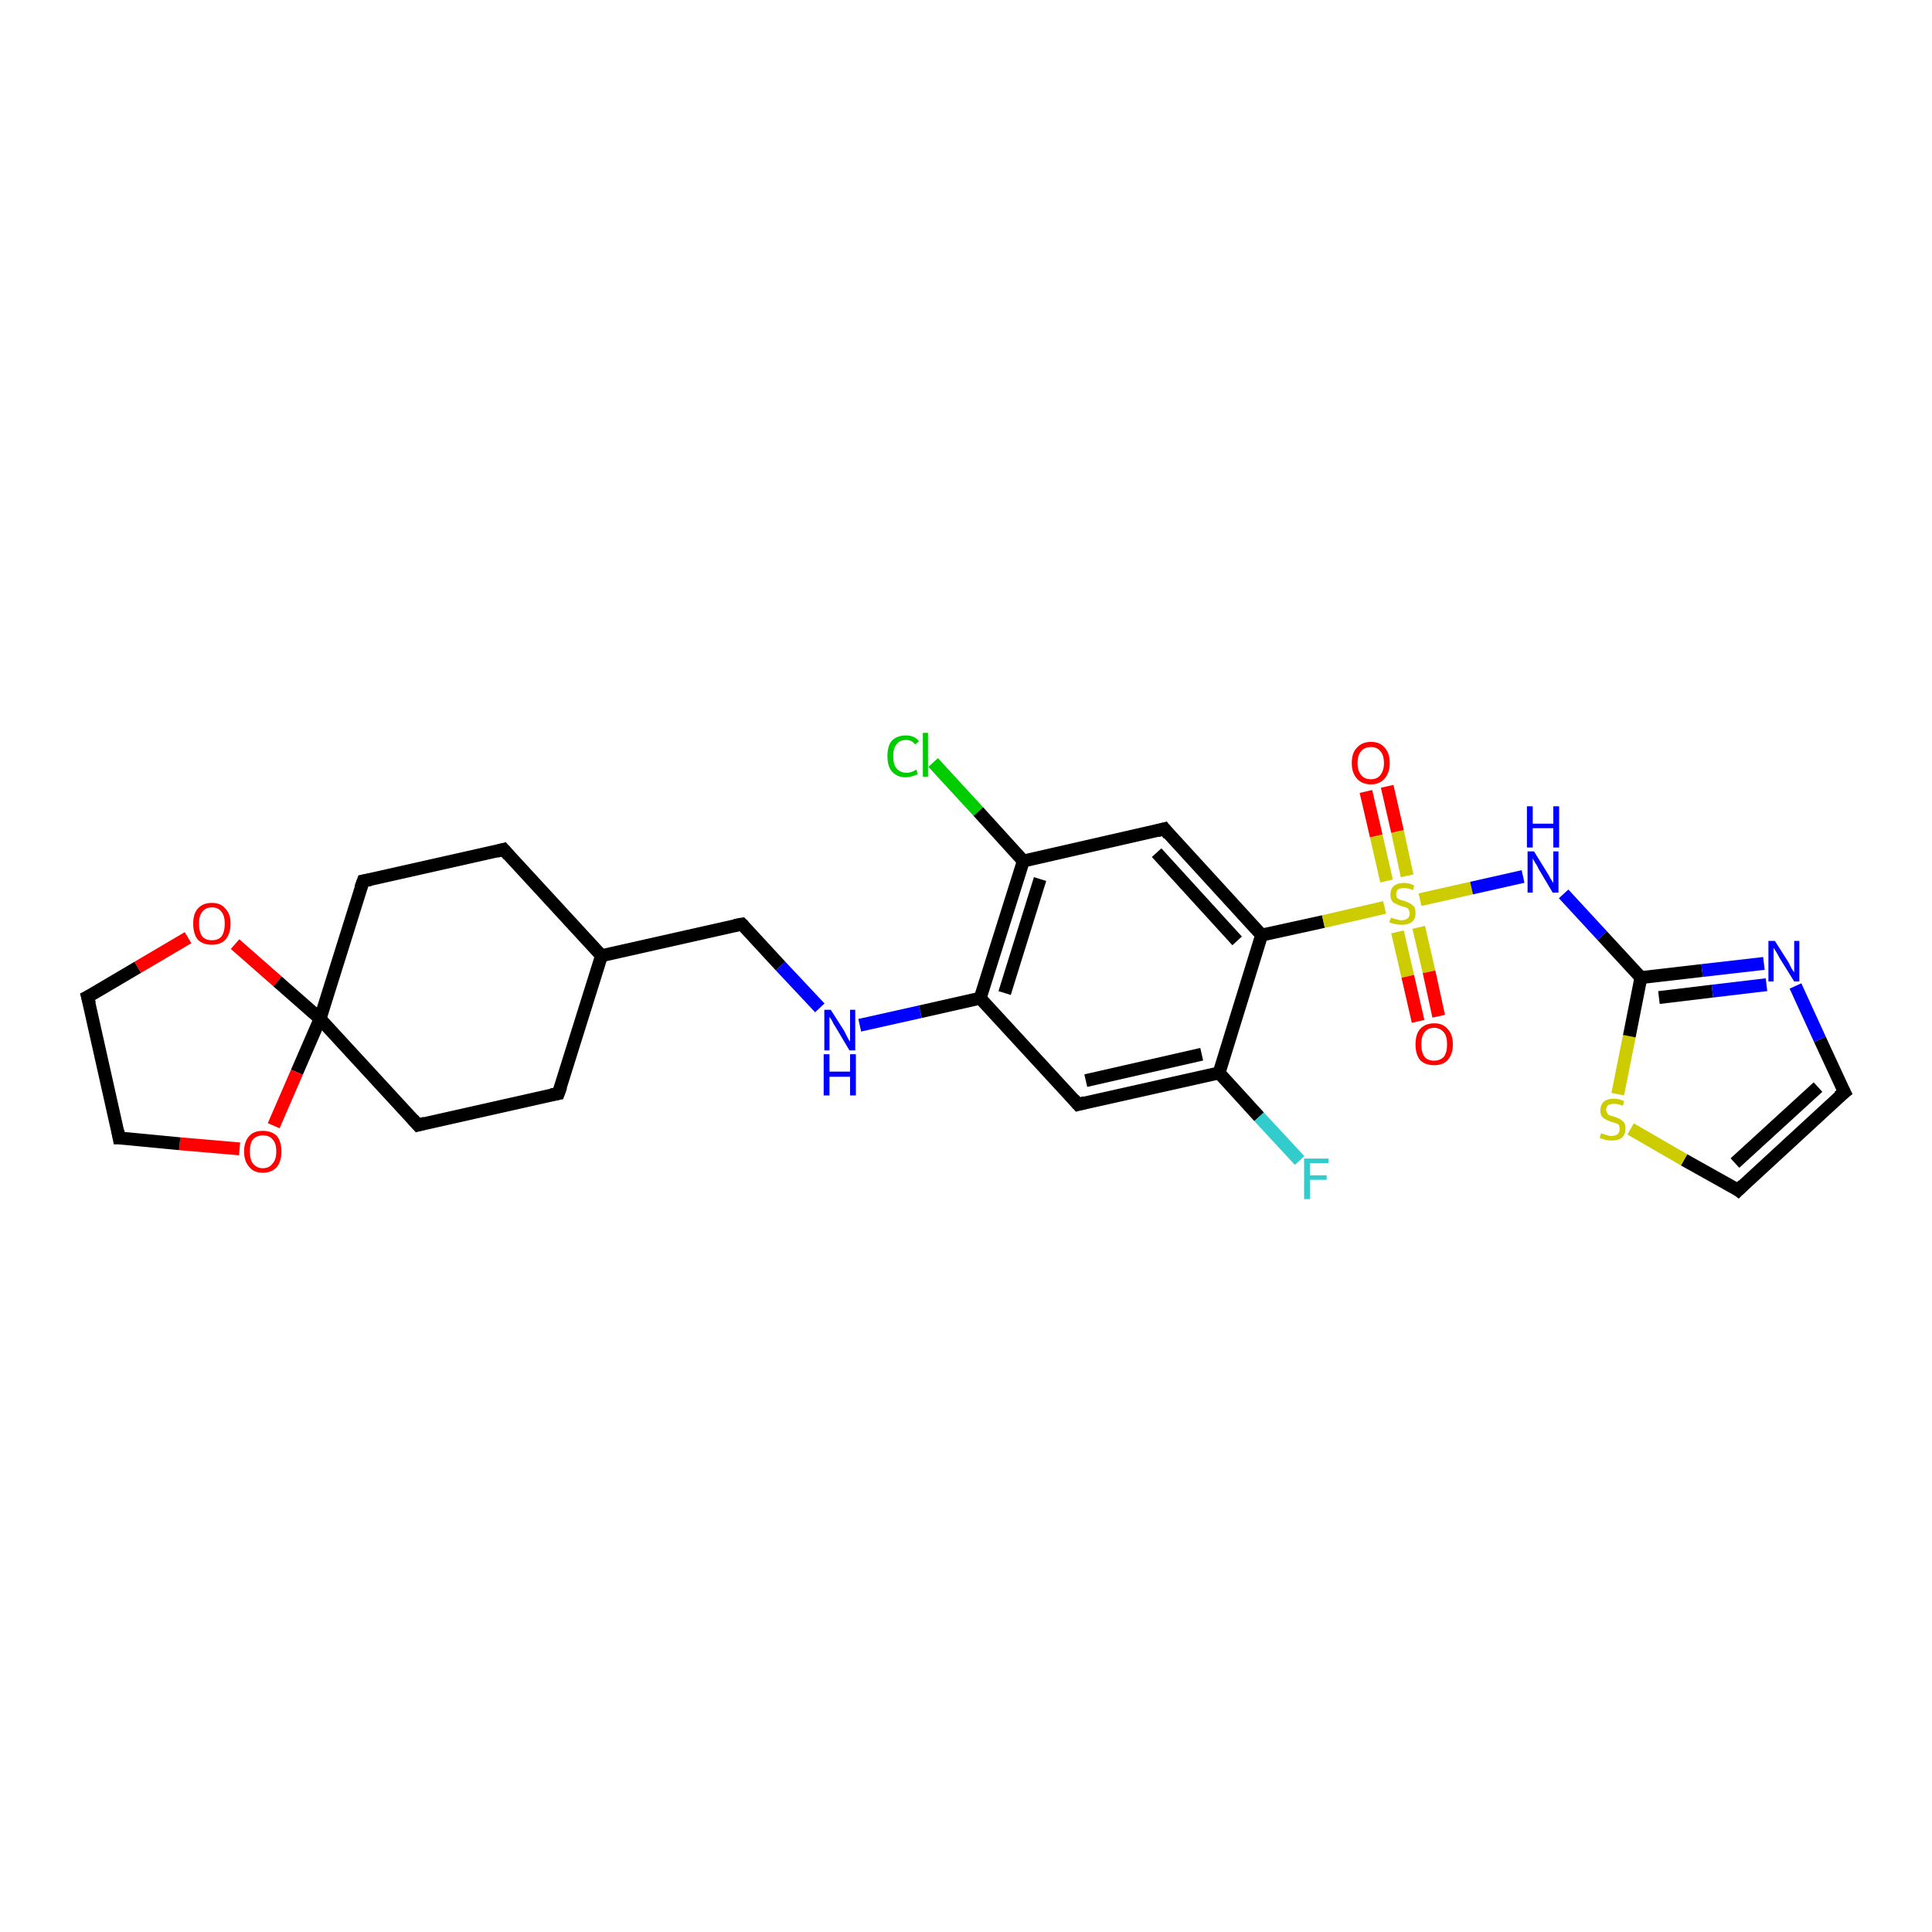 <?xml version='1.0' encoding='iso-8859-1'?>
<svg version='1.1' baseProfile='full'
              xmlns='http://www.w3.org/2000/svg'
                      xmlns:rdkit='http://www.rdkit.org/xml'
                      xmlns:xlink='http://www.w3.org/1999/xlink'
                  xml:space='preserve'
width='300px' height='300px' viewBox='0 0 300 300'>
<!-- END OF HEADER -->
<rect style='opacity:1.0;fill:#FFFFFF;stroke:none' width='300.0' height='300.0' x='0.0' y='0.0'> </rect>
<path class='bond-0 atom-0 atom-1' d='M 201.8,180.2 L 195.5,173.4' style='fill:none;fill-rule:evenodd;stroke:#33CCCC;stroke-width:2.0px;stroke-linecap:butt;stroke-linejoin:miter;stroke-opacity:1' />
<path class='bond-0 atom-0 atom-1' d='M 195.5,173.4 L 189.3,166.6' style='fill:none;fill-rule:evenodd;stroke:#000000;stroke-width:2.0px;stroke-linecap:butt;stroke-linejoin:miter;stroke-opacity:1' />
<path class='bond-1 atom-1 atom-2' d='M 189.3,166.6 L 167.4,171.5' style='fill:none;fill-rule:evenodd;stroke:#000000;stroke-width:2.0px;stroke-linecap:butt;stroke-linejoin:miter;stroke-opacity:1' />
<path class='bond-1 atom-1 atom-2' d='M 186.6,163.7 L 168.6,167.8' style='fill:none;fill-rule:evenodd;stroke:#000000;stroke-width:2.0px;stroke-linecap:butt;stroke-linejoin:miter;stroke-opacity:1' />
<path class='bond-2 atom-2 atom-3' d='M 167.4,171.5 L 152.2,155.0' style='fill:none;fill-rule:evenodd;stroke:#000000;stroke-width:2.0px;stroke-linecap:butt;stroke-linejoin:miter;stroke-opacity:1' />
<path class='bond-3 atom-3 atom-4' d='M 152.2,155.0 L 142.9,157.1' style='fill:none;fill-rule:evenodd;stroke:#000000;stroke-width:2.0px;stroke-linecap:butt;stroke-linejoin:miter;stroke-opacity:1' />
<path class='bond-3 atom-3 atom-4' d='M 142.9,157.1 L 133.5,159.2' style='fill:none;fill-rule:evenodd;stroke:#0000FF;stroke-width:2.0px;stroke-linecap:butt;stroke-linejoin:miter;stroke-opacity:1' />
<path class='bond-4 atom-4 atom-5' d='M 127.3,156.5 L 121.2,150.0' style='fill:none;fill-rule:evenodd;stroke:#0000FF;stroke-width:2.0px;stroke-linecap:butt;stroke-linejoin:miter;stroke-opacity:1' />
<path class='bond-4 atom-4 atom-5' d='M 121.2,150.0 L 115.2,143.5' style='fill:none;fill-rule:evenodd;stroke:#000000;stroke-width:2.0px;stroke-linecap:butt;stroke-linejoin:miter;stroke-opacity:1' />
<path class='bond-5 atom-5 atom-6' d='M 115.2,143.5 L 93.4,148.4' style='fill:none;fill-rule:evenodd;stroke:#000000;stroke-width:2.0px;stroke-linecap:butt;stroke-linejoin:miter;stroke-opacity:1' />
<path class='bond-6 atom-6 atom-7' d='M 93.4,148.4 L 78.2,131.9' style='fill:none;fill-rule:evenodd;stroke:#000000;stroke-width:2.0px;stroke-linecap:butt;stroke-linejoin:miter;stroke-opacity:1' />
<path class='bond-7 atom-7 atom-8' d='M 78.2,131.9 L 56.4,136.8' style='fill:none;fill-rule:evenodd;stroke:#000000;stroke-width:2.0px;stroke-linecap:butt;stroke-linejoin:miter;stroke-opacity:1' />
<path class='bond-8 atom-8 atom-9' d='M 56.4,136.8 L 49.7,158.2' style='fill:none;fill-rule:evenodd;stroke:#000000;stroke-width:2.0px;stroke-linecap:butt;stroke-linejoin:miter;stroke-opacity:1' />
<path class='bond-9 atom-9 atom-10' d='M 49.7,158.2 L 64.9,174.7' style='fill:none;fill-rule:evenodd;stroke:#000000;stroke-width:2.0px;stroke-linecap:butt;stroke-linejoin:miter;stroke-opacity:1' />
<path class='bond-10 atom-10 atom-11' d='M 64.9,174.7 L 86.7,169.8' style='fill:none;fill-rule:evenodd;stroke:#000000;stroke-width:2.0px;stroke-linecap:butt;stroke-linejoin:miter;stroke-opacity:1' />
<path class='bond-11 atom-9 atom-12' d='M 49.7,158.2 L 46.1,166.5' style='fill:none;fill-rule:evenodd;stroke:#000000;stroke-width:2.0px;stroke-linecap:butt;stroke-linejoin:miter;stroke-opacity:1' />
<path class='bond-11 atom-9 atom-12' d='M 46.1,166.5 L 42.5,174.8' style='fill:none;fill-rule:evenodd;stroke:#FF0000;stroke-width:2.0px;stroke-linecap:butt;stroke-linejoin:miter;stroke-opacity:1' />
<path class='bond-12 atom-12 atom-13' d='M 37.2,178.4 L 27.9,177.6' style='fill:none;fill-rule:evenodd;stroke:#FF0000;stroke-width:2.0px;stroke-linecap:butt;stroke-linejoin:miter;stroke-opacity:1' />
<path class='bond-12 atom-12 atom-13' d='M 27.9,177.6 L 18.5,176.7' style='fill:none;fill-rule:evenodd;stroke:#000000;stroke-width:2.0px;stroke-linecap:butt;stroke-linejoin:miter;stroke-opacity:1' />
<path class='bond-13 atom-13 atom-14' d='M 18.5,176.7 L 13.6,154.8' style='fill:none;fill-rule:evenodd;stroke:#000000;stroke-width:2.0px;stroke-linecap:butt;stroke-linejoin:miter;stroke-opacity:1' />
<path class='bond-14 atom-14 atom-15' d='M 13.6,154.8 L 21.4,150.2' style='fill:none;fill-rule:evenodd;stroke:#000000;stroke-width:2.0px;stroke-linecap:butt;stroke-linejoin:miter;stroke-opacity:1' />
<path class='bond-14 atom-14 atom-15' d='M 21.4,150.2 L 29.2,145.6' style='fill:none;fill-rule:evenodd;stroke:#FF0000;stroke-width:2.0px;stroke-linecap:butt;stroke-linejoin:miter;stroke-opacity:1' />
<path class='bond-15 atom-3 atom-16' d='M 152.2,155.0 L 158.9,133.7' style='fill:none;fill-rule:evenodd;stroke:#000000;stroke-width:2.0px;stroke-linecap:butt;stroke-linejoin:miter;stroke-opacity:1' />
<path class='bond-15 atom-3 atom-16' d='M 156.0,154.2 L 161.5,136.5' style='fill:none;fill-rule:evenodd;stroke:#000000;stroke-width:2.0px;stroke-linecap:butt;stroke-linejoin:miter;stroke-opacity:1' />
<path class='bond-16 atom-16 atom-17' d='M 158.9,133.7 L 151.9,126.0' style='fill:none;fill-rule:evenodd;stroke:#000000;stroke-width:2.0px;stroke-linecap:butt;stroke-linejoin:miter;stroke-opacity:1' />
<path class='bond-16 atom-16 atom-17' d='M 151.9,126.0 L 144.9,118.4' style='fill:none;fill-rule:evenodd;stroke:#00CC00;stroke-width:2.0px;stroke-linecap:butt;stroke-linejoin:miter;stroke-opacity:1' />
<path class='bond-17 atom-16 atom-18' d='M 158.9,133.7 L 180.8,128.7' style='fill:none;fill-rule:evenodd;stroke:#000000;stroke-width:2.0px;stroke-linecap:butt;stroke-linejoin:miter;stroke-opacity:1' />
<path class='bond-18 atom-18 atom-19' d='M 180.8,128.7 L 195.9,145.2' style='fill:none;fill-rule:evenodd;stroke:#000000;stroke-width:2.0px;stroke-linecap:butt;stroke-linejoin:miter;stroke-opacity:1' />
<path class='bond-18 atom-18 atom-19' d='M 179.6,132.4 L 192.1,146.1' style='fill:none;fill-rule:evenodd;stroke:#000000;stroke-width:2.0px;stroke-linecap:butt;stroke-linejoin:miter;stroke-opacity:1' />
<path class='bond-19 atom-19 atom-20' d='M 195.9,145.2 L 205.5,143.1' style='fill:none;fill-rule:evenodd;stroke:#000000;stroke-width:2.0px;stroke-linecap:butt;stroke-linejoin:miter;stroke-opacity:1' />
<path class='bond-19 atom-19 atom-20' d='M 205.5,143.1 L 215.0,140.9' style='fill:none;fill-rule:evenodd;stroke:#CCCC00;stroke-width:2.0px;stroke-linecap:butt;stroke-linejoin:miter;stroke-opacity:1' />
<path class='bond-20 atom-20 atom-21' d='M 218.5,136.0 L 217.0,129.1' style='fill:none;fill-rule:evenodd;stroke:#CCCC00;stroke-width:2.0px;stroke-linecap:butt;stroke-linejoin:miter;stroke-opacity:1' />
<path class='bond-20 atom-20 atom-21' d='M 217.0,129.1 L 215.4,122.1' style='fill:none;fill-rule:evenodd;stroke:#FF0000;stroke-width:2.0px;stroke-linecap:butt;stroke-linejoin:miter;stroke-opacity:1' />
<path class='bond-20 atom-20 atom-21' d='M 215.3,136.8 L 213.7,129.8' style='fill:none;fill-rule:evenodd;stroke:#CCCC00;stroke-width:2.0px;stroke-linecap:butt;stroke-linejoin:miter;stroke-opacity:1' />
<path class='bond-20 atom-20 atom-21' d='M 213.7,129.8 L 212.1,122.9' style='fill:none;fill-rule:evenodd;stroke:#FF0000;stroke-width:2.0px;stroke-linecap:butt;stroke-linejoin:miter;stroke-opacity:1' />
<path class='bond-21 atom-20 atom-22' d='M 217.0,144.7 L 218.6,151.6' style='fill:none;fill-rule:evenodd;stroke:#CCCC00;stroke-width:2.0px;stroke-linecap:butt;stroke-linejoin:miter;stroke-opacity:1' />
<path class='bond-21 atom-20 atom-22' d='M 218.6,151.6 L 220.2,158.6' style='fill:none;fill-rule:evenodd;stroke:#FF0000;stroke-width:2.0px;stroke-linecap:butt;stroke-linejoin:miter;stroke-opacity:1' />
<path class='bond-21 atom-20 atom-22' d='M 220.3,144.0 L 221.9,150.9' style='fill:none;fill-rule:evenodd;stroke:#CCCC00;stroke-width:2.0px;stroke-linecap:butt;stroke-linejoin:miter;stroke-opacity:1' />
<path class='bond-21 atom-20 atom-22' d='M 221.9,150.9 L 223.4,157.8' style='fill:none;fill-rule:evenodd;stroke:#FF0000;stroke-width:2.0px;stroke-linecap:butt;stroke-linejoin:miter;stroke-opacity:1' />
<path class='bond-22 atom-20 atom-23' d='M 220.5,139.7 L 228.5,137.9' style='fill:none;fill-rule:evenodd;stroke:#CCCC00;stroke-width:2.0px;stroke-linecap:butt;stroke-linejoin:miter;stroke-opacity:1' />
<path class='bond-22 atom-20 atom-23' d='M 228.5,137.9 L 236.5,136.1' style='fill:none;fill-rule:evenodd;stroke:#0000FF;stroke-width:2.0px;stroke-linecap:butt;stroke-linejoin:miter;stroke-opacity:1' />
<path class='bond-23 atom-23 atom-24' d='M 242.8,138.8 L 248.8,145.3' style='fill:none;fill-rule:evenodd;stroke:#0000FF;stroke-width:2.0px;stroke-linecap:butt;stroke-linejoin:miter;stroke-opacity:1' />
<path class='bond-23 atom-23 atom-24' d='M 248.8,145.3 L 254.8,151.8' style='fill:none;fill-rule:evenodd;stroke:#000000;stroke-width:2.0px;stroke-linecap:butt;stroke-linejoin:miter;stroke-opacity:1' />
<path class='bond-24 atom-24 atom-25' d='M 254.8,151.8 L 264.3,150.7' style='fill:none;fill-rule:evenodd;stroke:#000000;stroke-width:2.0px;stroke-linecap:butt;stroke-linejoin:miter;stroke-opacity:1' />
<path class='bond-24 atom-24 atom-25' d='M 264.3,150.7 L 273.9,149.6' style='fill:none;fill-rule:evenodd;stroke:#0000FF;stroke-width:2.0px;stroke-linecap:butt;stroke-linejoin:miter;stroke-opacity:1' />
<path class='bond-24 atom-24 atom-25' d='M 257.6,154.9 L 265.9,153.9' style='fill:none;fill-rule:evenodd;stroke:#000000;stroke-width:2.0px;stroke-linecap:butt;stroke-linejoin:miter;stroke-opacity:1' />
<path class='bond-24 atom-24 atom-25' d='M 265.9,153.9 L 274.3,152.9' style='fill:none;fill-rule:evenodd;stroke:#0000FF;stroke-width:2.0px;stroke-linecap:butt;stroke-linejoin:miter;stroke-opacity:1' />
<path class='bond-25 atom-25 atom-26' d='M 278.8,153.1 L 282.6,161.4' style='fill:none;fill-rule:evenodd;stroke:#0000FF;stroke-width:2.0px;stroke-linecap:butt;stroke-linejoin:miter;stroke-opacity:1' />
<path class='bond-25 atom-25 atom-26' d='M 282.6,161.4 L 286.4,169.6' style='fill:none;fill-rule:evenodd;stroke:#000000;stroke-width:2.0px;stroke-linecap:butt;stroke-linejoin:miter;stroke-opacity:1' />
<path class='bond-26 atom-26 atom-27' d='M 286.4,169.6 L 269.9,184.8' style='fill:none;fill-rule:evenodd;stroke:#000000;stroke-width:2.0px;stroke-linecap:butt;stroke-linejoin:miter;stroke-opacity:1' />
<path class='bond-26 atom-26 atom-27' d='M 282.3,168.8 L 269.4,180.6' style='fill:none;fill-rule:evenodd;stroke:#000000;stroke-width:2.0px;stroke-linecap:butt;stroke-linejoin:miter;stroke-opacity:1' />
<path class='bond-27 atom-27 atom-28' d='M 269.9,184.8 L 261.5,180.1' style='fill:none;fill-rule:evenodd;stroke:#000000;stroke-width:2.0px;stroke-linecap:butt;stroke-linejoin:miter;stroke-opacity:1' />
<path class='bond-27 atom-27 atom-28' d='M 261.5,180.1 L 253.2,175.3' style='fill:none;fill-rule:evenodd;stroke:#CCCC00;stroke-width:2.0px;stroke-linecap:butt;stroke-linejoin:miter;stroke-opacity:1' />
<path class='bond-28 atom-19 atom-1' d='M 195.9,145.2 L 189.3,166.6' style='fill:none;fill-rule:evenodd;stroke:#000000;stroke-width:2.0px;stroke-linecap:butt;stroke-linejoin:miter;stroke-opacity:1' />
<path class='bond-29 atom-28 atom-24' d='M 251.2,169.9 L 253.0,160.9' style='fill:none;fill-rule:evenodd;stroke:#CCCC00;stroke-width:2.0px;stroke-linecap:butt;stroke-linejoin:miter;stroke-opacity:1' />
<path class='bond-29 atom-28 atom-24' d='M 253.0,160.9 L 254.8,151.8' style='fill:none;fill-rule:evenodd;stroke:#000000;stroke-width:2.0px;stroke-linecap:butt;stroke-linejoin:miter;stroke-opacity:1' />
<path class='bond-30 atom-11 atom-6' d='M 86.7,169.8 L 93.4,148.4' style='fill:none;fill-rule:evenodd;stroke:#000000;stroke-width:2.0px;stroke-linecap:butt;stroke-linejoin:miter;stroke-opacity:1' />
<path class='bond-31 atom-15 atom-9' d='M 36.5,146.6 L 43.1,152.4' style='fill:none;fill-rule:evenodd;stroke:#FF0000;stroke-width:2.0px;stroke-linecap:butt;stroke-linejoin:miter;stroke-opacity:1' />
<path class='bond-31 atom-15 atom-9' d='M 43.1,152.4 L 49.7,158.2' style='fill:none;fill-rule:evenodd;stroke:#000000;stroke-width:2.0px;stroke-linecap:butt;stroke-linejoin:miter;stroke-opacity:1' />
<path d='M 168.5,171.2 L 167.4,171.5 L 166.7,170.7' style='fill:none;stroke:#000000;stroke-width:2.0px;stroke-linecap:butt;stroke-linejoin:miter;stroke-opacity:1;' />
<path d='M 115.5,143.8 L 115.2,143.5 L 114.1,143.7' style='fill:none;stroke:#000000;stroke-width:2.0px;stroke-linecap:butt;stroke-linejoin:miter;stroke-opacity:1;' />
<path d='M 79.0,132.8 L 78.2,131.9 L 77.1,132.2' style='fill:none;stroke:#000000;stroke-width:2.0px;stroke-linecap:butt;stroke-linejoin:miter;stroke-opacity:1;' />
<path d='M 57.5,136.6 L 56.4,136.8 L 56.0,137.9' style='fill:none;stroke:#000000;stroke-width:2.0px;stroke-linecap:butt;stroke-linejoin:miter;stroke-opacity:1;' />
<path d='M 64.1,173.8 L 64.9,174.7 L 66.0,174.4' style='fill:none;stroke:#000000;stroke-width:2.0px;stroke-linecap:butt;stroke-linejoin:miter;stroke-opacity:1;' />
<path d='M 85.6,170.0 L 86.7,169.8 L 87.1,168.7' style='fill:none;stroke:#000000;stroke-width:2.0px;stroke-linecap:butt;stroke-linejoin:miter;stroke-opacity:1;' />
<path d='M 19.0,176.7 L 18.5,176.7 L 18.3,175.6' style='fill:none;stroke:#000000;stroke-width:2.0px;stroke-linecap:butt;stroke-linejoin:miter;stroke-opacity:1;' />
<path d='M 13.9,155.9 L 13.6,154.8 L 14.0,154.6' style='fill:none;stroke:#000000;stroke-width:2.0px;stroke-linecap:butt;stroke-linejoin:miter;stroke-opacity:1;' />
<path d='M 179.7,129.0 L 180.8,128.7 L 181.5,129.6' style='fill:none;stroke:#000000;stroke-width:2.0px;stroke-linecap:butt;stroke-linejoin:miter;stroke-opacity:1;' />
<path d='M 286.2,169.2 L 286.4,169.6 L 285.5,170.3' style='fill:none;stroke:#000000;stroke-width:2.0px;stroke-linecap:butt;stroke-linejoin:miter;stroke-opacity:1;' />
<path d='M 270.7,184.0 L 269.9,184.8 L 269.5,184.5' style='fill:none;stroke:#000000;stroke-width:2.0px;stroke-linecap:butt;stroke-linejoin:miter;stroke-opacity:1;' />
<path class='atom-0' d='M 202.5 179.9
L 206.3 179.9
L 206.3 180.6
L 203.4 180.6
L 203.4 182.5
L 206.0 182.5
L 206.0 183.2
L 203.4 183.2
L 203.4 186.2
L 202.5 186.2
L 202.5 179.9
' fill='#33CCCC'/>
<path class='atom-4' d='M 129.0 156.8
L 131.1 160.1
Q 131.3 160.5, 131.6 161.1
Q 131.9 161.7, 132.0 161.7
L 132.0 156.8
L 132.8 156.8
L 132.8 163.1
L 131.9 163.1
L 129.7 159.4
Q 129.4 159.0, 129.2 158.5
Q 128.9 158.0, 128.8 157.9
L 128.8 163.1
L 128.0 163.1
L 128.0 156.8
L 129.0 156.8
' fill='#0000FF'/>
<path class='atom-4' d='M 127.9 163.7
L 128.8 163.7
L 128.8 166.4
L 132.0 166.4
L 132.0 163.7
L 132.9 163.7
L 132.9 170.1
L 132.0 170.1
L 132.0 167.2
L 128.8 167.2
L 128.8 170.1
L 127.9 170.1
L 127.9 163.7
' fill='#0000FF'/>
<path class='atom-12' d='M 37.9 178.8
Q 37.9 177.3, 38.7 176.4
Q 39.4 175.6, 40.8 175.6
Q 42.2 175.6, 43.0 176.4
Q 43.7 177.3, 43.7 178.8
Q 43.7 180.3, 43.0 181.2
Q 42.2 182.1, 40.8 182.1
Q 39.4 182.1, 38.7 181.2
Q 37.9 180.3, 37.9 178.8
M 40.8 181.4
Q 41.8 181.4, 42.3 180.7
Q 42.9 180.1, 42.9 178.8
Q 42.9 177.5, 42.3 176.9
Q 41.8 176.3, 40.8 176.3
Q 39.9 176.3, 39.3 176.9
Q 38.8 177.5, 38.8 178.8
Q 38.8 180.1, 39.3 180.7
Q 39.9 181.4, 40.8 181.4
' fill='#FF0000'/>
<path class='atom-15' d='M 30.0 143.4
Q 30.0 141.9, 30.7 141.1
Q 31.5 140.2, 32.9 140.2
Q 34.3 140.2, 35.0 141.1
Q 35.8 141.9, 35.8 143.4
Q 35.8 145.0, 35.0 145.9
Q 34.3 146.7, 32.9 146.7
Q 31.5 146.7, 30.7 145.9
Q 30.0 145.0, 30.0 143.4
M 32.9 146.0
Q 33.9 146.0, 34.4 145.4
Q 34.9 144.7, 34.9 143.4
Q 34.9 142.2, 34.4 141.6
Q 33.9 140.9, 32.9 140.9
Q 31.9 140.9, 31.4 141.6
Q 30.9 142.2, 30.9 143.4
Q 30.9 144.7, 31.4 145.4
Q 31.9 146.0, 32.9 146.0
' fill='#FF0000'/>
<path class='atom-17' d='M 137.8 117.4
Q 137.8 115.8, 138.5 115.0
Q 139.3 114.2, 140.7 114.2
Q 142.0 114.2, 142.7 115.1
L 142.1 115.6
Q 141.6 114.9, 140.7 114.9
Q 139.7 114.9, 139.2 115.6
Q 138.7 116.2, 138.7 117.4
Q 138.7 118.7, 139.2 119.3
Q 139.8 120.0, 140.8 120.0
Q 141.5 120.0, 142.3 119.5
L 142.5 120.2
Q 142.2 120.4, 141.7 120.5
Q 141.2 120.7, 140.6 120.7
Q 139.3 120.7, 138.5 119.8
Q 137.8 119.0, 137.8 117.4
' fill='#00CC00'/>
<path class='atom-17' d='M 143.3 113.8
L 144.1 113.8
L 144.1 120.6
L 143.3 120.6
L 143.3 113.8
' fill='#00CC00'/>
<path class='atom-20' d='M 216.0 142.5
Q 216.0 142.5, 216.3 142.6
Q 216.6 142.7, 217.0 142.8
Q 217.3 142.9, 217.6 142.9
Q 218.2 142.9, 218.6 142.6
Q 218.9 142.3, 218.9 141.8
Q 218.9 141.5, 218.7 141.2
Q 218.6 141.0, 218.3 140.9
Q 218.0 140.8, 217.6 140.7
Q 217.0 140.5, 216.7 140.3
Q 216.3 140.2, 216.1 139.8
Q 215.9 139.5, 215.9 138.9
Q 215.9 138.1, 216.4 137.6
Q 217.0 137.1, 218.0 137.1
Q 218.8 137.1, 219.6 137.5
L 219.4 138.2
Q 218.6 137.9, 218.1 137.9
Q 217.4 137.9, 217.1 138.1
Q 216.8 138.4, 216.8 138.8
Q 216.8 139.1, 216.9 139.4
Q 217.1 139.6, 217.4 139.7
Q 217.6 139.8, 218.1 139.9
Q 218.6 140.1, 219.0 140.3
Q 219.3 140.5, 219.6 140.8
Q 219.8 141.2, 219.8 141.8
Q 219.8 142.7, 219.2 143.2
Q 218.6 143.6, 217.7 143.6
Q 217.1 143.6, 216.7 143.5
Q 216.2 143.4, 215.7 143.2
L 216.0 142.5
' fill='#CCCC00'/>
<path class='atom-21' d='M 209.9 118.5
Q 209.9 116.9, 210.7 116.1
Q 211.5 115.2, 212.9 115.2
Q 214.3 115.2, 215.0 116.1
Q 215.8 116.9, 215.8 118.5
Q 215.8 120.0, 215.0 120.9
Q 214.2 121.8, 212.9 121.8
Q 211.5 121.8, 210.7 120.9
Q 209.9 120.0, 209.9 118.5
M 212.9 121.0
Q 213.8 121.0, 214.3 120.4
Q 214.9 119.7, 214.9 118.5
Q 214.9 117.2, 214.3 116.6
Q 213.8 116.0, 212.9 116.0
Q 211.9 116.0, 211.4 116.6
Q 210.8 117.2, 210.8 118.5
Q 210.8 119.7, 211.4 120.4
Q 211.9 121.0, 212.9 121.0
' fill='#FF0000'/>
<path class='atom-22' d='M 219.8 162.2
Q 219.8 160.6, 220.5 159.8
Q 221.3 158.9, 222.7 158.9
Q 224.1 158.9, 224.8 159.8
Q 225.6 160.6, 225.6 162.2
Q 225.6 163.7, 224.8 164.6
Q 224.1 165.4, 222.7 165.4
Q 221.3 165.4, 220.5 164.6
Q 219.8 163.7, 219.8 162.2
M 222.7 164.7
Q 223.6 164.7, 224.2 164.1
Q 224.7 163.4, 224.7 162.2
Q 224.7 160.9, 224.2 160.3
Q 223.6 159.6, 222.7 159.6
Q 221.7 159.6, 221.2 160.3
Q 220.7 160.9, 220.7 162.2
Q 220.7 163.4, 221.2 164.1
Q 221.7 164.7, 222.7 164.7
' fill='#FF0000'/>
<path class='atom-23' d='M 238.2 132.2
L 240.3 135.6
Q 240.5 135.9, 240.8 136.5
Q 241.2 137.1, 241.2 137.1
L 241.2 132.2
L 242.0 132.2
L 242.0 138.6
L 241.1 138.6
L 238.9 134.9
Q 238.7 134.4, 238.4 134.0
Q 238.1 133.5, 238.0 133.3
L 238.0 138.6
L 237.2 138.6
L 237.2 132.2
L 238.2 132.2
' fill='#0000FF'/>
<path class='atom-23' d='M 237.1 125.2
L 238.0 125.2
L 238.0 127.9
L 241.2 127.9
L 241.2 125.2
L 242.1 125.2
L 242.1 131.6
L 241.2 131.6
L 241.2 128.6
L 238.0 128.6
L 238.0 131.6
L 237.1 131.6
L 237.1 125.2
' fill='#0000FF'/>
<path class='atom-25' d='M 275.6 146.1
L 277.7 149.4
Q 277.9 149.8, 278.2 150.4
Q 278.6 151.0, 278.6 151.0
L 278.6 146.1
L 279.4 146.1
L 279.4 152.4
L 278.6 152.4
L 276.3 148.7
Q 276.1 148.3, 275.8 147.8
Q 275.5 147.3, 275.4 147.2
L 275.4 152.4
L 274.6 152.4
L 274.6 146.1
L 275.6 146.1
' fill='#0000FF'/>
<path class='atom-28' d='M 248.6 176.0
Q 248.7 176.0, 249.0 176.1
Q 249.3 176.2, 249.6 176.3
Q 249.9 176.4, 250.2 176.4
Q 250.8 176.4, 251.2 176.1
Q 251.5 175.8, 251.5 175.3
Q 251.5 175.0, 251.4 174.7
Q 251.2 174.5, 250.9 174.4
Q 250.6 174.3, 250.2 174.2
Q 249.6 174.0, 249.3 173.8
Q 249.0 173.7, 248.7 173.3
Q 248.5 173.0, 248.5 172.4
Q 248.5 171.6, 249.0 171.1
Q 249.6 170.6, 250.6 170.6
Q 251.4 170.6, 252.2 171.0
L 252.0 171.7
Q 251.2 171.4, 250.7 171.4
Q 250.1 171.4, 249.7 171.6
Q 249.4 171.9, 249.4 172.3
Q 249.4 172.6, 249.6 172.9
Q 249.7 173.1, 250.0 173.2
Q 250.2 173.3, 250.7 173.4
Q 251.2 173.6, 251.6 173.8
Q 251.9 174.0, 252.2 174.3
Q 252.4 174.7, 252.4 175.3
Q 252.4 176.2, 251.8 176.7
Q 251.2 177.1, 250.3 177.1
Q 249.7 177.1, 249.3 177.0
Q 248.9 176.9, 248.4 176.7
L 248.6 176.0
' fill='#CCCC00'/>
</svg>

